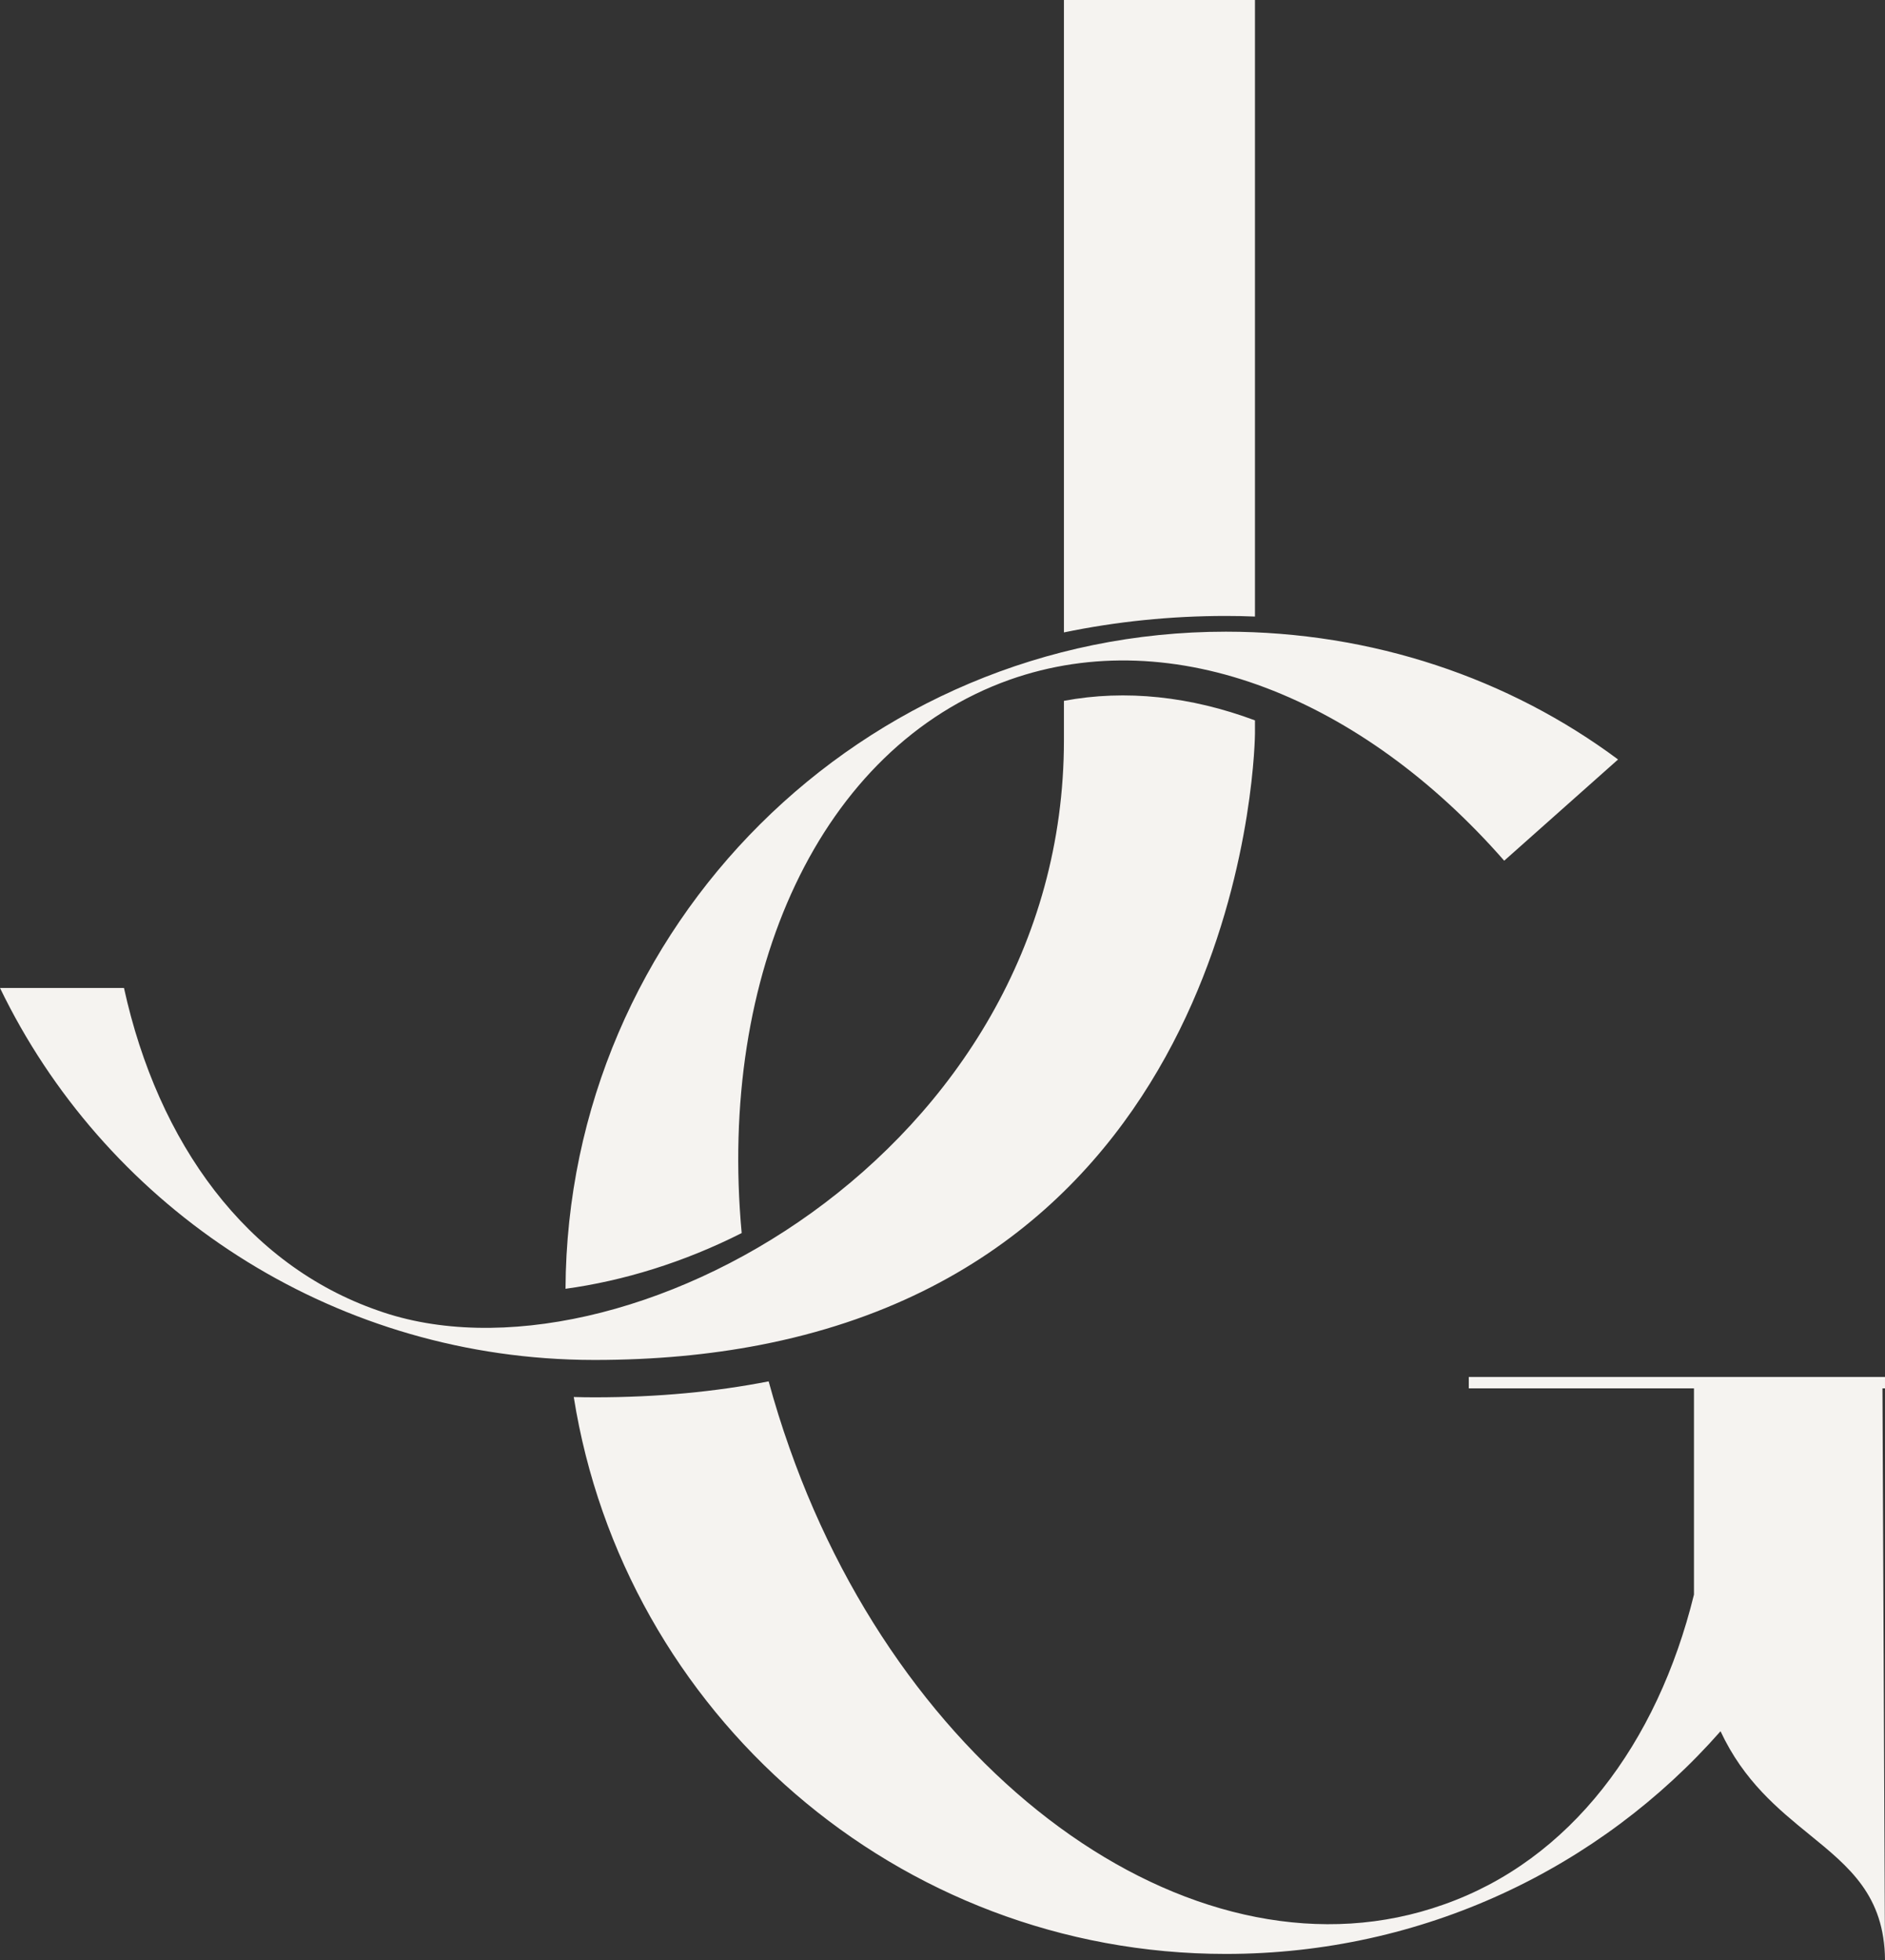 <?xml version="1.0" encoding="UTF-8"?> <svg xmlns="http://www.w3.org/2000/svg" width="656" height="682" viewBox="0 0 656 682" fill="none"><rect x="0" y="0" width="656" height="682" fill="#333333" stroke="none"/><path fill-rule="evenodd" clip-rule="evenodd" d="M436.741 254.384V255.264C436.741 255.264 435.652 434.974 264.348 468.01C247.009 471.354 227.926 473.196 206.923 473.196H206.821C203.86 473.195 200.911 473.138 197.977 473.026C197.977 473.025 197.977 473.025 197.977 473.025C110.653 469.696 35.766 417.845 0 343.757H43.146C55.033 397.91 85.851 440.175 131.639 456.025C215.729 485.963 370.262 401.432 370.262 257.466V243.855C391.785 239.818 414.437 242.336 436.741 250.651V254.384ZM426.611 214.32C407.302 214.32 388.421 216.28 370.262 220.049V0H436.741V214.527C433.38 214.389 430.003 214.32 426.611 214.32ZM655.117 479.107H655.998V483.07H655.117L655.996 681.952C655.797 659.575 643.639 649.676 629.747 638.364C618.838 629.482 606.86 619.729 598.764 602.381C556.939 649.929 495.302 679.867 426.621 679.867C312.197 679.867 217.134 595.97 199.672 486.09C202.08 486.161 204.498 486.196 206.923 486.196C228.985 486.196 249.124 484.234 267.499 480.641C269.589 488.337 271.997 496.052 274.73 503.762C316.115 621.312 418.256 692.635 502.346 662.697C546.372 647.288 576.751 606.784 589.518 554.833V552.631V483.07H511.151V479.107H589.518H655.117ZM196.806 448.43C216.904 445.687 237.983 439.228 258.113 429.043C249.796 338.988 285.161 260.081 351.336 236.522C408.57 216.27 474.169 243.126 523.479 299.48L563.102 264.259C525.24 236.082 477.691 219.792 426.621 219.792C300.218 219.792 197.443 322.175 196.806 448.43Z" fill="#F5F3F0"></path></svg> 